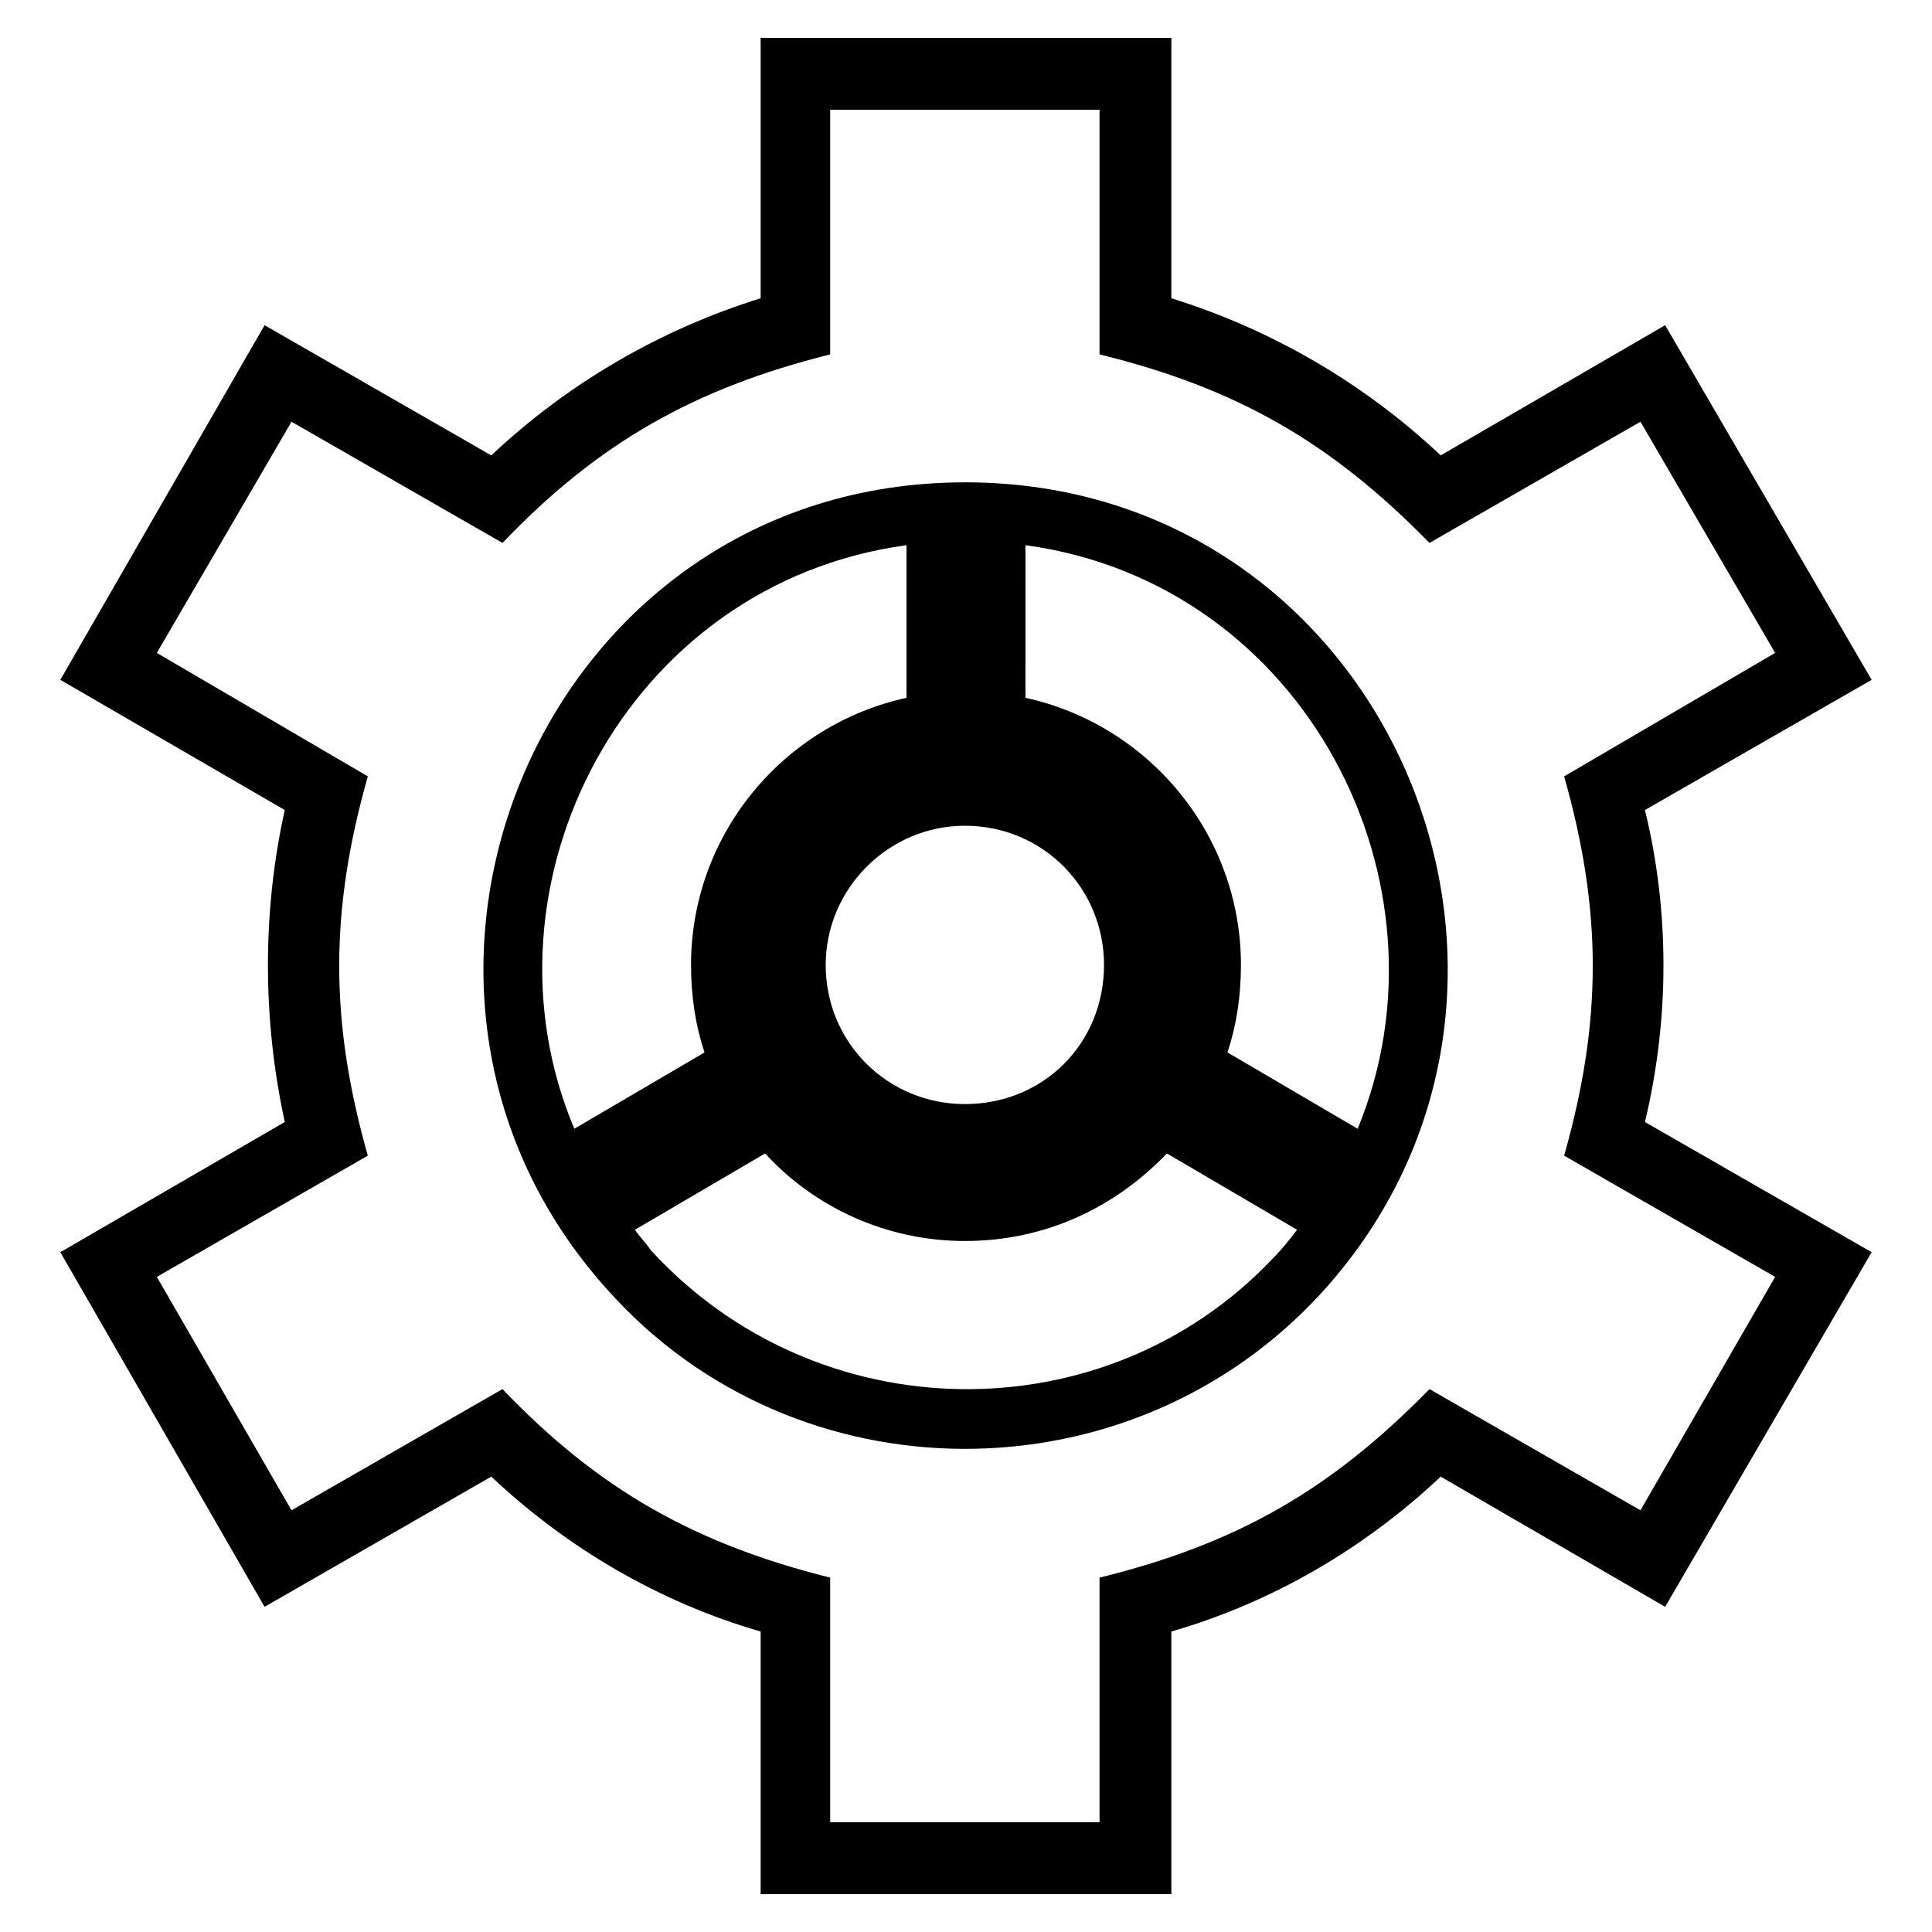 <?xml version="1.0" encoding="UTF-8"?>
<!-- Uploaded to: SVG Repo, www.svgrepo.com, Generator: SVG Repo Mixer Tools -->
<svg fill="#000000" width="800px" height="800px" version="1.1" viewBox="144 144 512 512" xmlns="http://www.w3.org/2000/svg">
 <path d="m399.7 271.82c112.42 0 168.33 133.83 94.574 214.73-50.559 55.316-139.19 55.316-189.15-0.594-73.164-80.895-17.25-214.13 94.574-214.13zm54.723-48.773c26.766 8.328 51.152 22.602 71.379 41.637l59.48-34.5 54.723 93.98-60.078 34.5c6.543 26.766 6.543 55.316 0 82.68l60.078 34.5-54.723 93.98-59.48-34.5c-20.223 19.035-44.609 33.309-71.379 41.043v69.594h-108.85v-69.594c-26.766-7.734-51.152-22.008-71.379-41.043l-60.078 34.5-54.129-93.98 59.48-34.5c-5.949-27.363-5.949-55.914 0-82.68l-59.48-34.5 54.129-93.98 60.078 34.5c20.223-19.035 44.609-33.309 71.379-41.637v-69h108.85zm-19.035-49.965h-71.379v64.836c-35.688 8.922-61.266 23.199-86.844 49.965l-55.914-32.121-35.688 61.266 55.914 32.715c-10.113 35.688-10.113 64.836 0 100.52l-55.914 32.121 35.688 61.859 55.914-32.121c25.578 26.766 51.152 41.043 86.844 49.965v64.836h71.379v-64.836c36.285-8.922 61.266-23.199 87.438-49.965l55.914 32.121 35.688-61.859-55.914-32.121c10.113-35.688 10.113-64.836 0-100.52l55.914-32.715-35.688-61.266-55.914 32.121c-26.172-26.766-51.152-41.043-87.438-49.965zm-35.688 189.75c20.82 0 36.879 16.656 36.879 36.879 0 20.82-16.059 36.879-36.879 36.879-20.223 0-36.879-16.059-36.879-36.879 0-20.223 16.656-36.879 36.879-36.879zm16.059-33.906c32.715 7.137 57.102 36.285 57.102 70.781 0 8.328-1.191 16.059-3.57 23.199l34.5 20.223c26.766-64.836-13.68-144.54-88.031-154.65zm37.473 120.75c-13.68 14.277-32.121 23.199-53.535 23.199-20.82 0-39.852-8.922-52.938-23.199l-34.5 20.223c1.191 1.785 2.973 3.57 4.164 5.352 44.016 48.18 120.15 49.371 164.77 2.379 2.379-2.379 4.758-5.352 6.543-7.734l-34.5-20.223zm-122.53-26.766c-2.379-7.137-3.57-14.871-3.57-23.199 0-34.5 24.387-63.645 57.102-70.781v-40.449c-74.352 10.113-115.39 89.816-88.031 154.65z" fill-rule="evenodd"/>
</svg>